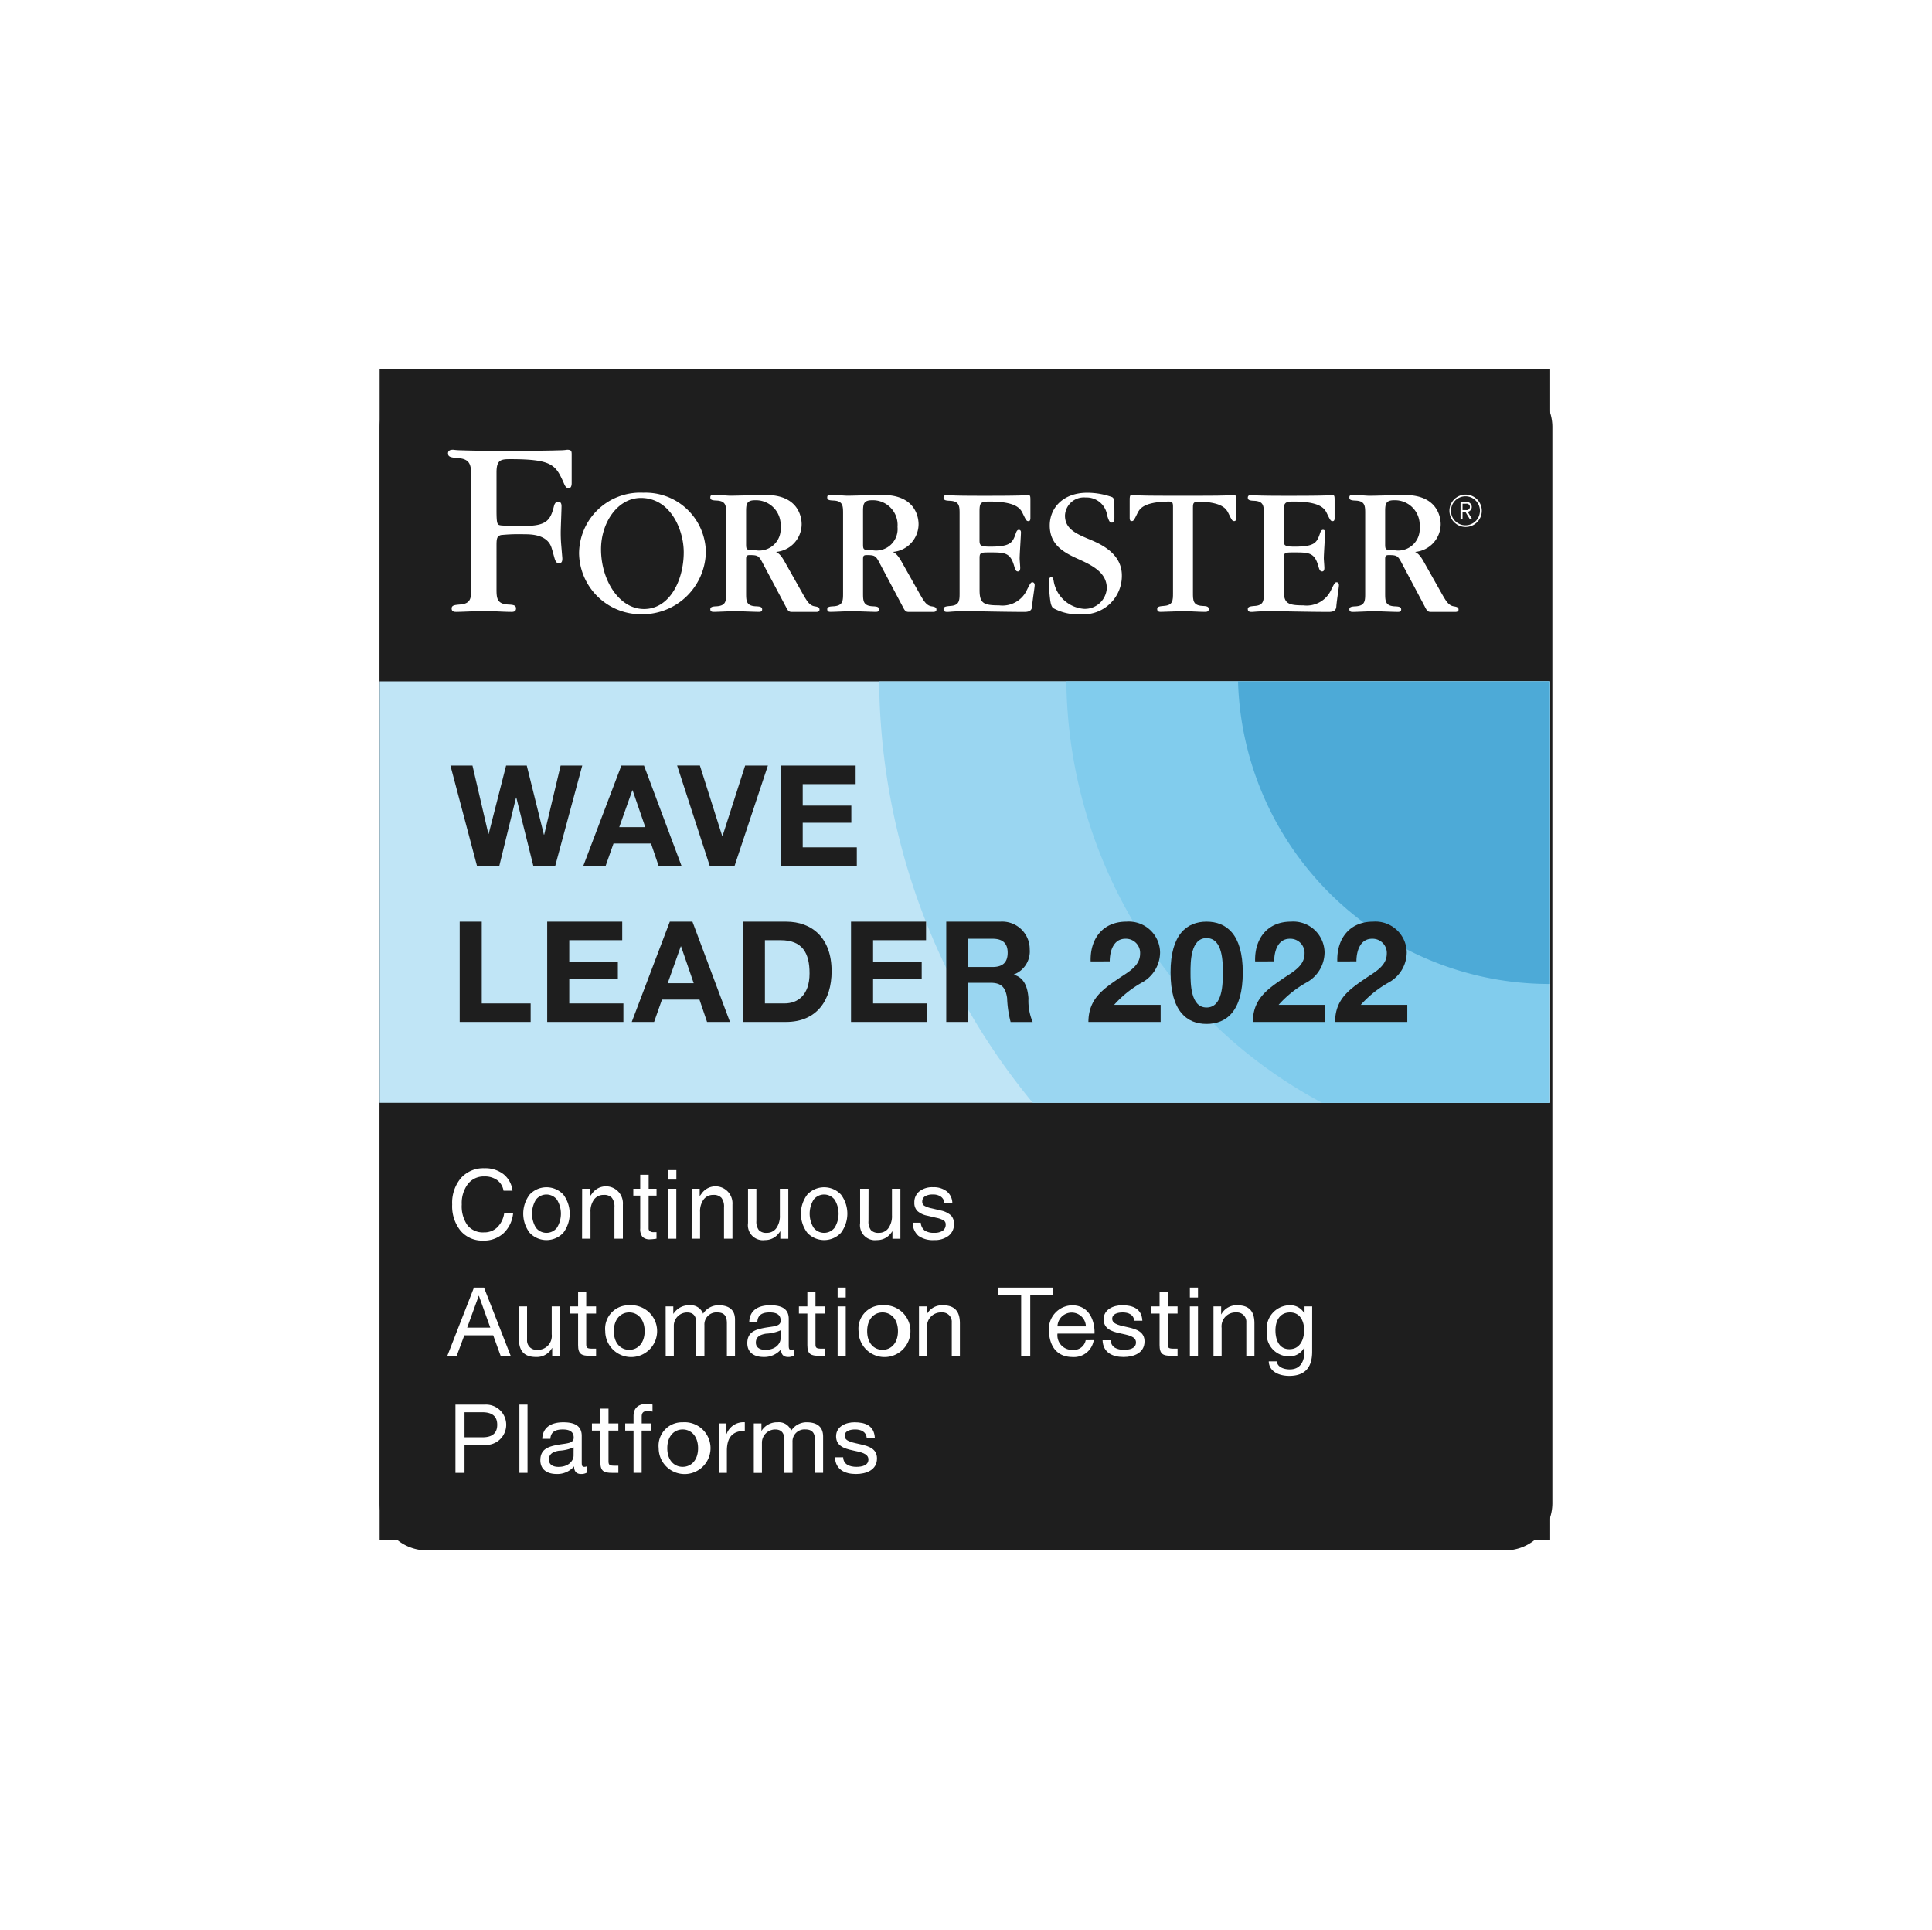 <?xml version="1.0" encoding="UTF-8"?>
<svg xmlns="http://www.w3.org/2000/svg" xmlns:xlink="http://www.w3.org/1999/xlink" width="183.209" height="183" viewBox="0 0 183.209 183">
  <defs>
    <filter id="Path_794" x="0" y="0" width="183.209" height="183">
      <feOffset dy="1"></feOffset>
      <feGaussianBlur stdDeviation="12" result="blur"></feGaussianBlur>
      <feFlood flood-color="#fc0" flood-opacity="0.322"></feFlood>
      <feComposite operator="in" in2="blur"></feComposite>
      <feComposite in="SourceGraphic"></feComposite>
    </filter>
    <clipPath id="clip-path">
      <rect id="Rectangle_343" data-name="Rectangle 343" width="111" height="39.96" fill="none"></rect>
    </clipPath>
    <clipPath id="clip-path-2">
      <rect id="Rectangle_344" data-name="Rectangle 344" width="111" height="111" fill="none"></rect>
    </clipPath>
  </defs>
  <g id="hero-forrester-badge" transform="translate(-476.039 -3574.146)">
    <g id="Layer_2" data-name="Layer 2" transform="translate(512.039 3609.146)">
      <g id="Layer_1" data-name="Layer 1" transform="translate(0)">
        <g id="forrester-badge">
          <g transform="matrix(1, 0, 0, 1, -36, -35)" filter="url(#Path_794)">
            <path id="Path_794-2" data-name="Path 794" d="M106.721,0H4.542A4.542,4.542,0,0,0,0,4.488H0V106.522A4.487,4.487,0,0,0,4.542,111h102.18a4.487,4.487,0,0,0,4.487-4.487h0V4.487A4.487,4.487,0,0,0,106.721,0Z" transform="translate(36 35)" fill="#1e1e1e"></path>
          </g>
          <g id="Forrester_2022-latest" data-name="Forrester 2022-latest" transform="translate(55.5 55.5)">
            <g id="Group_1422" data-name="Group 1422" transform="translate(-55.5 -55.5)">
              <rect id="Rectangle_341" data-name="Rectangle 341" width="111" height="111" fill="#1e1e1e"></rect>
              <rect id="Rectangle_342" data-name="Rectangle 342" width="111" height="39.96" transform="translate(0 29.6)" fill="#c0e5f6"></rect>
              <g id="Group_1414" data-name="Group 1414" transform="translate(0 29.6)">
                <g id="Group_1413" data-name="Group 1413" clip-path="url(#clip-path)">
                  <path id="Path_14483" data-name="Path 14483" d="M127.617,40H64.011a63.613,63.613,0,0,0,63.606,63.058Z" transform="translate(-16.643 -40)" fill="#9ad6f1"></path>
                  <path id="Path_14484" data-name="Path 14484" d="M133.832,40H88a45.869,45.869,0,0,0,45.833,45.375Z" transform="translate(-22.88 -40)" fill="#81cced"></path>
                  <path id="Path_14485" data-name="Path 14485" d="M139.574,40H110a29.543,29.543,0,0,0,29.574,28.694Z" transform="translate(-28.6 -40)" fill="#4daad7"></path>
                </g>
              </g>
              <g id="Group_1416" data-name="Group 1416">
                <g id="Group_1415" data-name="Group 1415" clip-path="url(#clip-path-2)">
                  <path id="Path_14486" data-name="Path 14486" d="M138.627,19.144a1.534,1.534,0,1,1,1.534-1.534,1.534,1.534,0,0,1-1.534,1.534m0-2.907a1.374,1.374,0,1,0,1.357,1.373,1.376,1.376,0,0,0-1.357-1.373m.408,2.18-.42-.69h-.28v.69h-.191V16.758h.542a.507.507,0,0,1,.525.488.473.473,0,0,1-.386.462l.428.707Zm-.369-1.475h-.33v.6h.33a.306.306,0,1,0,0-.6" transform="translate(-35.644 -4.18)" fill="#fff"></path>
                  <path id="Path_14487" data-name="Path 14487" d="M106.005,16.129c-.053,0-.07.017-.531.035s-1.376.036-3.2.036h-2.214c-1.823,0-2.723-.018-3.2-.036s-.48-.035-.531-.035c-.212,0-.212.141-.212.548V18.3c0,.089,0,.3.178.3.195,0,.229-.071.548-.724.207-.453.625-1.108,3.029-1.129.249.009.354.066.354.457v8.218c0,.69,0,1.168-.885,1.22-.371.035-.617.053-.617.3,0,.265.229.265.37.265.336,0,1.768-.07,2.068-.07.585,0,1.5.07,2.086.07.142,0,.371,0,.371-.265s-.247-.283-.62-.3c-.882-.053-.882-.531-.882-1.255v-8.06c0-.46.057-.556.573-.576,2.2.059,2.6.687,2.8,1.125.318.653.354.724.548.724.178,0,.178-.212.178-.3V16.677c0-.406,0-.548-.212-.548" transform="translate(-24.991 -4.194)" fill="#fff"></path>
                  <path id="Path_14488" data-name="Path 14488" d="M80.7,24.4c-.159,0-.195.07-.513.689a2.549,2.549,0,0,1-2.651,1.5c-1.484,0-1.856-.195-1.856-1.45V22.1c0-.531.141-.531.989-.531,1.45,0,1.945.018,2.317,1.379.088.337.192.424.335.424.212,0,.212-.247.212-.354,0-.141-.053-.76-.053-.884,0-.389.124-2.209.124-2.456,0-.195-.09-.248-.2-.248-.088,0-.178.036-.265.265-.319.937-.477,1.326-2.439,1.326-1.025,0-1.025-.142-1.025-.707V17.756c0-.884.071-1.007.954-1.007,2.51,0,2.933.67,3.146,1.131.319.653.353.724.548.724.177,0,.177-.212.177-.3V16.677c0-.406,0-.548-.213-.548-.053,0-.07.018-.529.036-.477.018-1.379.036-3.2.036h-.847c-1.5,0-2.263-.017-2.651-.036a3.923,3.923,0,0,1-.443-.036c-.124,0-.354,0-.354.248,0,.265.249.283.638.3.884.054.884.531.884,1.256v7.458c0,.724,0,1.2-.884,1.255-.371.036-.638.053-.638.3,0,.265.231.265.371.265.124,0,.266-.018.55-.036s.724-.035,1.449-.035h.211c.107,0,.937.018,1.945.035,1.024.018,2.261.036,3.162.036.514,0,.69-.194.707-.53.053-.653.248-1.786.248-2.016,0-.105-.053-.264-.212-.264" transform="translate(-18.788 -4.194)" fill="#fff"></path>
                  <path id="Path_14489" data-name="Path 14489" d="M119.68,24.4c-.16,0-.2.07-.513.689a2.549,2.549,0,0,1-2.651,1.5c-1.484,0-1.856-.195-1.856-1.45V22.1c0-.531.141-.531.989-.531,1.45,0,1.945.018,2.317,1.379.088.337.192.424.334.424.212,0,.212-.247.212-.354,0-.141-.053-.76-.053-.884,0-.389.123-2.209.123-2.456,0-.195-.089-.248-.194-.248-.089,0-.178.036-.266.265-.317.937-.476,1.326-2.438,1.326-1.025,0-1.025-.142-1.025-.707V17.756c0-.884.071-1.007.953-1.007,2.509,0,2.934.67,3.147,1.131.318.653.353.724.548.724.176,0,.176-.212.176-.3V16.677c0-.406,0-.548-.212-.548-.053,0-.07.018-.529.036-.477.018-1.379.036-3.2.036H114.7c-1.5,0-2.263-.017-2.651-.036a3.962,3.962,0,0,1-.443-.036c-.123,0-.354,0-.354.248,0,.265.249.283.637.3.884.054.884.531.884,1.256v7.458c0,.724,0,1.2-.884,1.255-.371.036-.637.053-.637.3,0,.265.231.265.371.265.124,0,.266-.018.549-.036s.724-.035,1.45-.035h.211c.107,0,.937.018,1.945.035,1.024.018,2.261.036,3.162.036.514,0,.69-.194.707-.53.053-.653.248-1.786.248-2.016,0-.105-.053-.264-.212-.264" transform="translate(-28.924 -4.194)" fill="#fff"></path>
                  <path id="Path_14490" data-name="Path 14490" d="M89.778,20.322c-1.444-.595-2.489-1.046-2.489-2.327a1.794,1.794,0,0,1,1.965-1.709A1.969,1.969,0,0,1,91.291,18c.181.559.254.667.433.667.253,0,.253-.144.253-.541,0-1.587,0-1.748-.218-1.875a6.962,6.962,0,0,0-2.361-.414c-2.289,0-3.553,1.441-3.553,3.1,0,1.912,1.424,2.614,2.885,3.264,1.3.595,2.525,1.28,2.525,2.686a2.078,2.078,0,0,1-2.179,1.955,3.16,3.16,0,0,1-2.86-2.652c-.036-.162-.06-.349-.221-.349-.217,0-.229.252-.229.325a14.117,14.117,0,0,0,.1,1.657c.049.448.121.813.319.957a4.89,4.89,0,0,0,2.621.578,3.645,3.645,0,0,0,3.878-3.679c0-2.037-1.893-2.921-2.9-3.354" transform="translate(-22.299 -4.117)" fill="#fff"></path>
                  <path id="Path_14491" data-name="Path 14491" d="M31.632,15.833a5.8,5.8,0,0,0-6.077,5.734,5.875,5.875,0,0,0,6.024,5.788,6.015,6.015,0,0,0,6-5.95,5.719,5.719,0,0,0-5.95-5.571m.087,11.025c-2.38,0-4.077-2.762-4.077-5.668,0-2.547,1.592-4.862,3.779-4.862,2.8,0,4.064,3.015,4.064,5.149,0,2.6-1.3,5.381-3.766,5.381" transform="translate(-6.644 -4.117)" fill="#fff"></path>
                  <path id="Path_14492" data-name="Path 14492" d="M20.056,10.321a4.91,4.91,0,0,1-.741.051c-.664.024-2,.05-4.656.05H14.1c-2.527,0-3.452-.026-4.114-.05a6.332,6.332,0,0,1-.716-.051c-.179,0-.512,0-.512.357s.385.384.92.434c1.277.077,1.277.767,1.277,1.814V23.5c0,.849,0,1.436-1.09,1.5-.457.044-.759.065-.759.371,0,.326.281.326.456.326.414,0,2.216-.087,2.585-.087.719,0,1.888.087,2.606.087.174,0,.457,0,.457-.326s-.3-.349-.762-.371c-1.087-.065-1.087-.653-1.087-1.545V19.538c0-.724,0-1.012.416-1.126a17.309,17.309,0,0,1,2.2-.075c.638,0,2.274,0,2.631,1.379.05.128.22.79.28.97.044.129.142.421.408.408.306-.015.307-.306.307-.484l-.1-1.2c-.052-.588-.052-1.022-.052-1.252,0-.382.075-2.119.075-2.475,0-.256-.077-.421-.306-.436s-.357.206-.408.409c-.324,1.325-.69,1.89-2.759,1.89-.383,0-1.9,0-2.284-.051-.331-.051-.408-.077-.408-1.456V12.466c0-1.2.436-1.251,1.3-1.251,3.974,0,4.306.544,5.069,2.247.094.212.195.511.477.511s.281-.408.281-.485V10.781c0-.333-.026-.46-.434-.46" transform="translate(-2.277 -2.683)" fill="#fff"></path>
                  <path id="Path_14493" data-name="Path 14493" d="M52.274,26.681c-.494-.075-.742-.513-1.1-1.131l-1.713-3.041c-.408-.742-.619-.848-.85-.989A2.651,2.651,0,0,0,51.037,18.9c0-.619-.266-2.776-3.392-2.776-.532,0-2.882.071-3.359.071-.212,0-1.078-.071-1.255-.071-.583,0-.655,0-.655.248s.249.265.637.282c.865.053.865.531.865,1.255v7.494c0,.742,0,1.2-.865,1.273-.371.017-.637.035-.637.283,0,.264.23.246.371.246.318,0,1.75-.07,2.051-.07.07,0,1.786.07,2.122.07.141,0,.371.018.371-.229,0-.266-.248-.283-.636-.3-.884-.053-.884-.531-.884-1.273V22.227c0-.3.036-.406.336-.406.8,0,.884.07,1.273.83l2.139,4.03c.193.371.265.53.583.53H52.43c.124,0,.3-.03.3-.212s-.085-.263-.456-.318m-5.62-5.32c-.884,0-.884-.036-.884-.655V17.738c0-.69.017-1.114.831-1.114a2.344,2.344,0,0,1,2.439,2.527,2.041,2.041,0,0,1-2.387,2.21" transform="translate(-11.018 -4.194)" fill="#fff"></path>
                  <path id="Path_14494" data-name="Path 14494" d="M67.257,26.681c-.494-.075-.742-.513-1.1-1.131l-1.713-3.041c-.408-.742-.62-.848-.85-.989A2.652,2.652,0,0,0,66.021,18.9c0-.619-.265-2.776-3.393-2.776-.531,0-2.881.071-3.359.071-.212,0-1.077-.071-1.254-.071-.583,0-.655,0-.655.248s.249.265.637.282c.865.053.865.531.865,1.255v7.494c0,.742,0,1.2-.865,1.273-.371.017-.637.035-.637.283,0,.264.23.246.371.246.317,0,1.75-.07,2.051-.07.07,0,1.786.07,2.122.07.141,0,.371.018.371-.229,0-.266-.248-.283-.636-.3-.884-.053-.884-.531-.884-1.273V22.227c0-.3.036-.406.336-.406.8,0,.884.07,1.273.83l2.138,4.03c.194.371.266.53.583.53h2.33c.124,0,.3-.03.3-.212s-.085-.263-.456-.318m-5.62-5.32c-.884,0-.884-.036-.884-.655V17.738c0-.69.017-1.114.831-1.114a2.344,2.344,0,0,1,2.439,2.527,2.041,2.041,0,0,1-2.386,2.21" transform="translate(-14.914 -4.194)" fill="#fff"></path>
                  <path id="Path_14495" data-name="Path 14495" d="M134.171,26.681c-.494-.075-.742-.513-1.1-1.131l-1.714-3.041c-.407-.742-.619-.848-.85-.989a2.652,2.652,0,0,0,2.423-2.615c0-.619-.266-2.776-3.393-2.776-.531,0-2.882.071-3.359.071-.212,0-1.078-.071-1.255-.071-.583,0-.654,0-.654.248s.248.265.636.282c.866.053.866.531.866,1.255v7.494c0,.742,0,1.2-.866,1.273-.371.017-.636.035-.636.283,0,.264.23.246.371.246.318,0,1.75-.07,2.051-.07.07,0,1.785.07,2.121.07.141,0,.371.018.371-.229,0-.266-.249-.283-.637-.3-.883-.053-.883-.531-.883-1.273V22.227c0-.3.036-.406.336-.406.8,0,.884.07,1.272.83l2.139,4.03c.193.371.265.53.583.53h2.329c.124,0,.3-.03.3-.212s-.086-.263-.456-.318m-5.62-5.32c-.883,0-.883-.036-.883-.655V17.738c0-.69.017-1.114.831-1.114a2.344,2.344,0,0,1,2.438,2.527,2.041,2.041,0,0,1-2.387,2.21" transform="translate(-32.311 -4.194)" fill="#fff"></path>
                </g>
              </g>
              <g id="Group_1417" data-name="Group 1417" transform="translate(6.881 75.763)">
                <path id="Path_14496" data-name="Path 14496" d="M15.074,106.672a3.011,3.011,0,0,1-.923,1.888,2.734,2.734,0,0,1-1.91.684,2.687,2.687,0,0,1-2.145-.927,3.7,3.7,0,0,1-.8-2.5,3.623,3.623,0,0,1,.83-2.5,2.836,2.836,0,0,1,2.229-.932,2.814,2.814,0,0,1,1.811.566,2.34,2.34,0,0,1,.85,1.563h-.85a1.554,1.554,0,0,0-.6-1,2.008,2.008,0,0,0-1.223-.352,1.9,1.9,0,0,0-1.558.719,3,3,0,0,0-.58,1.936,3.117,3.117,0,0,0,.538,1.971,1.874,1.874,0,0,0,1.56.677A1.769,1.769,0,0,0,13.56,108a2.359,2.359,0,0,0,.665-1.326Z" transform="translate(-9.298 -102.383)" fill="#fff"></path>
                <path id="Path_14497" data-name="Path 14497" d="M19.013,109.139a3,3,0,0,1,0-3.625,2.184,2.184,0,0,1,3.189,0,3.01,3.01,0,0,1,0,3.625,2.184,2.184,0,0,1-3.189,0Zm2.591-.487a2.546,2.546,0,0,0,0-2.648,1.259,1.259,0,0,0-2,0,2.559,2.559,0,0,0,0,2.648,1.262,1.262,0,0,0,2,0Z" transform="translate(-11.666 -103.017)" fill="#fff"></path>
                <path id="Path_14498" data-name="Path 14498" d="M25.95,104.965h.757v.7l.177-.235a1.609,1.609,0,0,1,2.93,1.026V109.7h-.8v-2.974a1.359,1.359,0,0,0-.241-.9.984.984,0,0,0-.781-.277,1.09,1.09,0,0,0-.912.436,1.88,1.88,0,0,0-.337,1.179V109.7h-.8Z" transform="translate(-13.628 -103.017)" fill="#fff"></path>
                <path id="Path_14499" data-name="Path 14499" d="M34.708,109.28a4.427,4.427,0,0,1-.593.062.978.978,0,0,1-.737-.23,1.157,1.157,0,0,1-.215-.793V105.2h-.655v-.651h.655v-1.328h.8v1.328h.748v.651H33.96v3.12a.3.3,0,0,0,.126.252.559.559,0,0,0,.339.092h.283Z" transform="translate(-15.333 -102.601)" fill="#fff"></path>
                <path id="Path_14500" data-name="Path 14500" d="M36.925,102.622h.814v.9h-.814Zm.009,1.771h.8v4.736h-.8Z" transform="translate(-16.481 -102.445)" fill="#fff"></path>
                <path id="Path_14501" data-name="Path 14501" d="M39.99,104.965h.757v.7l.177-.235a1.609,1.609,0,0,1,2.93,1.026V109.7h-.8v-2.974a1.359,1.359,0,0,0-.241-.9.984.984,0,0,0-.781-.277,1.09,1.09,0,0,0-.912.436,1.88,1.88,0,0,0-.337,1.179V109.7h-.8Z" transform="translate(-17.278 -103.017)" fill="#fff"></path>
                <path id="Path_14502" data-name="Path 14502" d="M48,108.069a1.3,1.3,0,0,0,.23.861.947.947,0,0,0,.748.263,1.083,1.083,0,0,0,.912-.444,1.958,1.958,0,0,0,.337-1.206v-2.528h.8v4.736H50.27v-.722a2.048,2.048,0,0,1-.178.243,1.6,1.6,0,0,1-1.274.607,1.424,1.424,0,0,1-1.611-1.612v-3.253H48Z" transform="translate(-19.154 -103.067)" fill="#fff"></path>
                <path id="Path_14503" data-name="Path 14503" d="M54.594,109.139a3,3,0,0,1,0-3.625,2.185,2.185,0,0,1,3.189,0,3.013,3.013,0,0,1,0,3.625,2.185,2.185,0,0,1-3.189,0Zm2.592-.487a2.546,2.546,0,0,0,0-2.648,1.259,1.259,0,0,0-2,0,2.555,2.555,0,0,0,0,2.648,1.262,1.262,0,0,0,2,0Z" transform="translate(-20.917 -103.017)" fill="#fff"></path>
                <path id="Path_14504" data-name="Path 14504" d="M62.364,108.069a1.3,1.3,0,0,0,.23.861.947.947,0,0,0,.748.263,1.084,1.084,0,0,0,.912-.444,1.958,1.958,0,0,0,.337-1.206v-2.528h.8v4.736h-.756v-.722a2.048,2.048,0,0,1-.178.243,1.6,1.6,0,0,1-1.274.607,1.425,1.425,0,0,1-1.612-1.612v-3.253h.8Z" transform="translate(-22.888 -103.067)" fill="#fff"></path>
                <path id="Path_14505" data-name="Path 14505" d="M71.32,106.337a.822.822,0,0,0-.321-.611,1.242,1.242,0,0,0-.768-.217,1.366,1.366,0,0,0-.755.172.569.569,0,0,0-.259.505.436.436,0,0,0,.181.381,2.361,2.361,0,0,0,.722.256l.824.195a2.09,2.09,0,0,1,.987.465,1.107,1.107,0,0,1,.294.818,1.363,1.363,0,0,1-.507,1.116,2.111,2.111,0,0,1-1.37.412,2.349,2.349,0,0,1-1.492-.4,1.646,1.646,0,0,1-.544-1.246h.765a1.009,1.009,0,0,0,.357.73,1.51,1.51,0,0,0,.914.226,1.365,1.365,0,0,0,.813-.2.69.69,0,0,0,.277-.593.433.433,0,0,0-.181-.377,2.381,2.381,0,0,0-.73-.257l-.824-.195a1.976,1.976,0,0,1-.952-.447,1.076,1.076,0,0,1-.284-.8,1.3,1.3,0,0,1,.476-1.06,1.967,1.967,0,0,1,1.29-.392,2.007,2.007,0,0,1,1.316.4,1.449,1.449,0,0,1,.52,1.111Z" transform="translate(-24.641 -103.017)" fill="#fff"></path>
              </g>
              <g id="Group_1418" data-name="Group 1418" transform="translate(6.419 87.079)">
                <path id="Path_14506" data-name="Path 14506" d="M11.2,117.674h.952l2.53,6.474h-.952l-.707-1.95H10.288l-.725,1.95H8.674Zm-.644,3.8h2.194l-1.08-3.019h-.018Z" transform="translate(-8.674 -117.674)" fill="#fff"></path>
                <path id="Path_14507" data-name="Path 14507" d="M21.731,124.775h-.725v-.744h-.018a1.632,1.632,0,0,1-1.523.852c-1.234,0-1.614-.707-1.614-1.714v-3.083h.77v3.174a.883.883,0,0,0,.952.943,1.317,1.317,0,0,0,1.387-1.469v-2.648h.771Z" transform="translate(-11.06 -118.301)" fill="#fff"></path>
                <path id="Path_14508" data-name="Path 14508" d="M25.923,119.593h.934v.68h-.934v2.91c0,.354.1.417.58.417h.354v.68h-.59c-.8,0-1.115-.164-1.115-1.025v-2.983h-.8v-.68h.8v-1.405h.771Z" transform="translate(-12.751 -117.808)" fill="#fff"></path>
                <path id="Path_14509" data-name="Path 14509" d="M31.187,119.94a2.46,2.46,0,1,1-2.276,2.458A2.225,2.225,0,0,1,31.187,119.94Zm0,4.225c.807,0,1.46-.635,1.46-1.768s-.653-1.777-1.46-1.777-1.459.635-1.459,1.777S30.38,124.165,31.187,124.165Z" transform="translate(-13.936 -118.263)" fill="#fff"></path>
                <path id="Path_14510" data-name="Path 14510" d="M36.653,120.049h.725v.69H37.4a1.727,1.727,0,0,1,1.514-.8,1.242,1.242,0,0,1,1.288.8,1.735,1.735,0,0,1,1.469-.8c.933,0,1.559.39,1.559,1.36v3.437h-.77v-3.073c0-.581-.155-1.043-.906-1.043a1.136,1.136,0,0,0-1.225,1.2v2.919h-.77v-3.073c0-.608-.191-1.043-.88-1.043a1.264,1.264,0,0,0-1.251,1.2v2.919h-.77Z" transform="translate(-15.949 -118.263)" fill="#fff"></path>
                <path id="Path_14511" data-name="Path 14511" d="M51.521,124.718a1.036,1.036,0,0,1-.554.127c-.4,0-.653-.218-.653-.725a2.08,2.08,0,0,1-1.65.725c-.852,0-1.55-.38-1.55-1.315,0-1.061.789-1.287,1.587-1.442.852-.164,1.578-.109,1.578-.689,0-.671-.553-.78-1.043-.78-.653,0-1.133.2-1.17.889H47.3c.045-1.161.943-1.569,1.985-1.569.844,0,1.759.19,1.759,1.288v2.412c0,.363,0,.526.245.526a.662.662,0,0,0,.236-.045Zm-1.251-2.4a3.962,3.962,0,0,1-1.4.317c-.508.091-.943.272-.943.844,0,.508.435.689.907.689,1.015,0,1.433-.635,1.433-1.06Z" transform="translate(-18.668 -118.263)" fill="#fff"></path>
                <path id="Path_14512" data-name="Path 14512" d="M55.3,119.593h.934v.68H55.3v2.91c0,.354.1.417.58.417h.354v.68h-.59c-.8,0-1.115-.164-1.115-1.025v-2.983h-.8v-.68h.8v-1.405H55.3Z" transform="translate(-20.388 -117.808)" fill="#fff"></path>
                <path id="Path_14513" data-name="Path 14513" d="M59.46,118.616h-.77v-.942h.77Zm-.77.844h.77v4.688h-.77Z" transform="translate(-21.678 -117.674)" fill="#fff"></path>
                <path id="Path_14514" data-name="Path 14514" d="M63.649,119.94a2.46,2.46,0,1,1-2.275,2.458A2.224,2.224,0,0,1,63.649,119.94Zm0,4.225c.807,0,1.46-.635,1.46-1.768s-.653-1.777-1.46-1.777-1.459.635-1.459,1.777S62.842,124.165,63.649,124.165Z" transform="translate(-22.376 -118.263)" fill="#fff"></path>
                <path id="Path_14515" data-name="Path 14515" d="M69.115,120.049h.725v.744h.019a1.631,1.631,0,0,1,1.523-.852c1.233,0,1.614.707,1.614,1.714v3.083h-.771v-3.173a.883.883,0,0,0-.952-.944,1.318,1.318,0,0,0-1.388,1.469v2.648h-.77Z" transform="translate(-24.389 -118.263)" fill="#fff"></path>
                <path id="Path_14516" data-name="Path 14516" d="M81.452,118.4H79.294v-.724h5.177v.724H82.313v5.749h-.861Z" transform="translate(-27.035 -117.674)" fill="#fff"></path>
                <path id="Path_14517" data-name="Path 14517" d="M90.015,123.249a1.889,1.889,0,0,1-2,1.6c-1.5,0-2.2-1.034-2.248-2.466a2.256,2.256,0,0,1,2.2-2.439c1.659,0,2.167,1.55,2.122,2.684H86.578a1.381,1.381,0,0,0,1.46,1.541,1.129,1.129,0,0,0,1.214-.916Zm-.744-1.305a1.347,1.347,0,0,0-2.693,0Z" transform="translate(-28.717 -118.263)" fill="#fff"></path>
                <path id="Path_14518" data-name="Path 14518" d="M93.416,123.259c.028.688.626.907,1.261.907.48,0,1.134-.109,1.134-.7s-.761-.7-1.533-.87-1.533-.426-1.533-1.324c0-.943.934-1.333,1.75-1.333,1.034,0,1.859.326,1.922,1.469h-.77c-.054-.6-.58-.789-1.089-.789-.462,0-1,.127-1,.6,0,.553.815.644,1.533.816.77.172,1.532.426,1.532,1.332,0,1.116-1.043,1.479-1.994,1.479-1.052,0-1.94-.426-1.986-1.587Z" transform="translate(-30.507 -118.263)" fill="#fff"></path>
                <path id="Path_14519" data-name="Path 14519" d="M100.438,119.593h.934v.68h-.934v2.91c0,.354.1.417.58.417h.354v.68h-.59c-.8,0-1.115-.164-1.115-1.025v-2.983h-.8v-.68h.8v-1.405h.771Z" transform="translate(-32.125 -117.808)" fill="#fff"></path>
                <path id="Path_14520" data-name="Path 14520" d="M104.6,118.616h-.77v-.942h.77Zm-.77.844h.77v4.688h-.77Z" transform="translate(-33.415 -117.674)" fill="#fff"></path>
                <path id="Path_14521" data-name="Path 14521" d="M106.856,120.049h.726v.744h.018a1.633,1.633,0,0,1,1.524-.852c1.233,0,1.614.707,1.614,1.714v3.083h-.77v-3.173a.884.884,0,0,0-.953-.944,1.318,1.318,0,0,0-1.388,1.469v2.648h-.77Z" transform="translate(-34.201 -118.263)" fill="#fff"></path>
                <path id="Path_14522" data-name="Path 14522" d="M117.99,124.338c0,1.523-.7,2.3-2.176,2.3-.88,0-1.9-.353-1.941-1.378h.771c.036.562.707.761,1.214.761,1.006,0,1.406-.725,1.406-1.777v-.308h-.018a1.563,1.563,0,0,1-1.46.852,2.121,2.121,0,0,1-2.094-2.375,2.213,2.213,0,0,1,2.167-2.475,1.532,1.532,0,0,1,1.4.78h.009v-.671h.725Zm-.761-2.04c0-.825-.363-1.678-1.333-1.678-.989,0-1.387.807-1.387,1.7,0,.843.308,1.786,1.324,1.786S117.228,123.177,117.228,122.3Z" transform="translate(-35.979 -118.263)" fill="#fff"></path>
              </g>
              <g id="Group_1419" data-name="Group 1419" transform="translate(7.189 98.101)">
                <path id="Path_14523" data-name="Path 14523" d="M9.715,132.668h2.839a1.914,1.914,0,1,1,0,3.826H10.576v2.648H9.715Zm.861,3.1h1.687c.97.009,1.414-.417,1.414-1.188s-.444-1.188-1.414-1.188H10.576Z" transform="translate(-9.715 -132.595)" fill="#fff"></path>
                <path id="Path_14524" data-name="Path 14524" d="M17.911,132.668h.77v6.474h-.77Z" transform="translate(-11.846 -132.595)" fill="#fff"></path>
                <path id="Path_14525" data-name="Path 14525" d="M25,139.713a1.043,1.043,0,0,1-.554.127c-.4,0-.653-.218-.653-.725a2.08,2.08,0,0,1-1.65.725c-.852,0-1.55-.38-1.55-1.315,0-1.06.789-1.287,1.587-1.442.852-.164,1.578-.109,1.578-.689,0-.671-.553-.779-1.043-.779-.653,0-1.133.2-1.17.888h-.77c.045-1.161.943-1.568,1.985-1.568.844,0,1.759.189,1.759,1.287v2.412c0,.363,0,.526.245.526a.666.666,0,0,0,.236-.046Zm-1.251-2.4a3.98,3.98,0,0,1-1.4.317c-.508.091-.943.272-.943.844,0,.508.435.69.906.69,1.015,0,1.433-.636,1.433-1.061Z" transform="translate(-12.543 -133.184)" fill="#fff"></path>
                <path id="Path_14526" data-name="Path 14526" d="M28.777,134.587h.934v.68h-.934v2.911c0,.353.1.417.58.417h.354v.68h-.59c-.8,0-1.115-.164-1.115-1.025v-2.983h-.8v-.68h.8v-1.405h.771Z" transform="translate(-14.263 -132.728)" fill="#fff"></path>
                <path id="Path_14527" data-name="Path 14527" d="M32.26,135.108h-.789v-.68h.789v-.7c0-.762.453-1.161,1.3-1.161a1.874,1.874,0,0,1,.5.073v.67a1.451,1.451,0,0,0-.435-.064c-.372,0-.59.118-.59.526v.653h.907v.68H33.03v4.008h-.77Z" transform="translate(-15.372 -132.569)" fill="#fff"></path>
                <path id="Path_14528" data-name="Path 14528" d="M38.034,134.935a2.459,2.459,0,1,1-2.276,2.457A2.224,2.224,0,0,1,38.034,134.935Zm0,4.225c.807,0,1.46-.636,1.46-1.769s-.653-1.777-1.46-1.777-1.459.634-1.459,1.777S37.227,139.16,38.034,139.16Z" transform="translate(-16.486 -133.184)" fill="#fff"></path>
                <path id="Path_14529" data-name="Path 14529" d="M43.463,135.043h.725v.989h.018a1.7,1.7,0,0,1,1.723-1.1v.815c-1.242,0-1.7.707-1.7,1.9v2.085h-.771Z" transform="translate(-18.489 -133.184)" fill="#fff"></path>
                <path id="Path_14530" data-name="Path 14530" d="M47.947,135.043h.725v.69h.019a1.726,1.726,0,0,1,1.514-.8,1.242,1.242,0,0,1,1.288.8,1.734,1.734,0,0,1,1.469-.8c.933,0,1.559.389,1.559,1.359v3.437h-.77v-3.073c0-.58-.155-1.043-.907-1.043a1.135,1.135,0,0,0-1.224,1.2v2.919h-.77v-3.073c0-.608-.191-1.043-.88-1.043a1.264,1.264,0,0,0-1.251,1.2v2.919h-.77Z" transform="translate(-19.655 -133.184)" fill="#fff"></path>
                <path id="Path_14531" data-name="Path 14531" d="M59.13,138.253c.027.689.625.907,1.26.907.48,0,1.134-.11,1.134-.7s-.762-.7-1.533-.87-1.533-.426-1.533-1.324c0-.943.934-1.332,1.75-1.332,1.034,0,1.859.326,1.923,1.468H61.36c-.055-.6-.58-.788-1.088-.788-.463,0-1,.126-1,.6,0,.553.816.644,1.532.816.771.172,1.533.426,1.533,1.332,0,1.116-1.043,1.479-2,1.479-1.051,0-1.94-.426-1.985-1.587Z" transform="translate(-22.362 -133.184)" fill="#fff"></path>
              </g>
              <g id="Group_1420" data-name="Group 1420" transform="translate(6.713 37.585)">
                <path id="Path_14532" data-name="Path 14532" d="M19.011,60.3H16.933l-1.612-6.475h-.027L13.708,60.3H11.59L9.072,50.791h2.091l1.506,6.475H12.7l1.652-6.475h1.959l1.625,6.555h.027l1.559-6.555h2.051Z" transform="translate(-9.072 -50.791)" fill="#1e1e1e"></path>
                <path id="Path_14533" data-name="Path 14533" d="M29.71,50.791h2.145L35.413,60.3H33.241l-.719-2.118H28.964L28.218,60.3H26.1Zm-.2,5.836h2.466l-1.2-3.491h-.027Z" transform="translate(-13.499 -50.791)" fill="#1e1e1e"></path>
                <path id="Path_14534" data-name="Path 14534" d="M43.572,60.3H41.214l-3.091-9.513h2.159L42.4,57.479h.027l2.145-6.688H46.73Z" transform="translate(-16.625 -50.791)" fill="#1e1e1e"></path>
                <path id="Path_14535" data-name="Path 14535" d="M51.389,50.791H58.5v1.758H53.481v2.039h4.61v1.626h-4.61v2.332h5.13V60.3H51.389Z" transform="translate(-20.074 -50.791)" fill="#1e1e1e"></path>
              </g>
              <g id="Group_1421" data-name="Group 1421" transform="translate(7.592 52.384)">
                <path id="Path_14536" data-name="Path 14536" d="M10.26,70.789h2.092v7.754h4.637V80.3H10.26Z" transform="translate(-10.26 -70.789)" fill="#1e1e1e"></path>
                <path id="Path_14537" data-name="Path 14537" d="M21.474,70.789h7.115v1.759H23.566v2.038h4.609v1.626H23.566v2.332H28.7V80.3H21.474Z" transform="translate(-13.176 -70.789)" fill="#1e1e1e"></path>
                <path id="Path_14538" data-name="Path 14538" d="M35.919,70.789h2.145L41.623,80.3H39.451l-.719-2.119H35.174L34.428,80.3H32.309Zm-.2,5.836h2.466l-1.2-3.491h-.027Z" transform="translate(-15.993 -70.789)" fill="#1e1e1e"></path>
                <path id="Path_14539" data-name="Path 14539" d="M46.547,70.789h4.1c2.465,0,4.317,1.545,4.317,4.7,0,2.758-1.412,4.81-4.317,4.81h-4.1Zm2.093,7.754H50.5c1.213,0,2.372-.746,2.372-2.851,0-1.919-.666-3.144-2.745-3.144H48.64Z" transform="translate(-19.695 -70.789)" fill="#1e1e1e"></path>
                <path id="Path_14540" data-name="Path 14540" d="M60.407,70.789h7.115v1.759H62.5v2.038h4.61v1.626H62.5v2.332h5.13V80.3H60.407Z" transform="translate(-23.298 -70.789)" fill="#1e1e1e"></path>
                <path id="Path_14541" data-name="Path 14541" d="M72.611,70.789h5.13a2.613,2.613,0,0,1,2.785,2.625A2.342,2.342,0,0,1,79.02,75.8v.027c1.026.266,1.319,1.266,1.386,2.225a5.19,5.19,0,0,0,.4,2.252H78.714a10.532,10.532,0,0,1-.333-2.279c-.147-1-.534-1.439-1.585-1.439H74.7V80.3H72.611Zm2.092,4.3h2.292c.933,0,1.439-.4,1.439-1.359,0-.92-.505-1.319-1.439-1.319H74.7Z" transform="translate(-26.471 -70.789)" fill="#1e1e1e"></path>
                <path id="Path_14542" data-name="Path 14542" d="M91.04,74.559c-.067-2.132,1.146-3.77,3.384-3.77a2.969,2.969,0,0,1,3.2,2.918,3.277,3.277,0,0,1-1.665,2.825,10.226,10.226,0,0,0-2.692,2.145h4.41V80.3H90.827c.014-2.159,1.333-3.078,2.945-4.171.826-.559,1.945-1.132,1.958-2.278a1.347,1.347,0,0,0-1.4-1.439c-1.118,0-1.479,1.16-1.479,2.145Z" transform="translate(-31.207 -70.789)" fill="#1e1e1e"></path>
                <path id="Path_14543" data-name="Path 14543" d="M104.767,70.789c1.865,0,3.437,1.172,3.437,4.81,0,3.718-1.573,4.889-3.437,4.889-1.839,0-3.411-1.171-3.411-4.889C101.356,71.961,102.929,70.789,104.767,70.789Zm0,8.141c1.546,0,1.546-2.278,1.546-3.331,0-.972,0-3.251-1.546-3.251-1.519,0-1.519,2.278-1.519,3.251C103.248,76.651,103.248,78.93,104.767,78.93Z" transform="translate(-33.945 -70.789)" fill="#1e1e1e"></path>
                <path id="Path_14544" data-name="Path 14544" d="M112.117,74.559c-.066-2.132,1.146-3.77,3.385-3.77a2.969,2.969,0,0,1,3.2,2.918,3.277,3.277,0,0,1-1.665,2.825,10.226,10.226,0,0,0-2.692,2.145h4.41V80.3H111.9c.014-2.159,1.333-3.078,2.945-4.171.826-.559,1.945-1.132,1.958-2.278a1.347,1.347,0,0,0-1.4-1.439c-1.12,0-1.479,1.16-1.479,2.145Z" transform="translate(-36.687 -70.789)" fill="#1e1e1e"></path>
                <path id="Path_14545" data-name="Path 14545" d="M122.648,74.559c-.067-2.132,1.146-3.77,3.384-3.77a2.969,2.969,0,0,1,3.2,2.918,3.277,3.277,0,0,1-1.665,2.825,10.226,10.226,0,0,0-2.692,2.145h4.41V80.3h-6.848c.013-2.159,1.332-3.078,2.944-4.171.826-.559,1.945-1.132,1.959-2.278a1.347,1.347,0,0,0-1.4-1.439c-1.119,0-1.479,1.16-1.479,2.145Z" transform="translate(-39.425 -70.789)" fill="#1e1e1e"></path>
              </g>
            </g>
          </g>
        </g>
      </g>
    </g>
  </g>
</svg>
